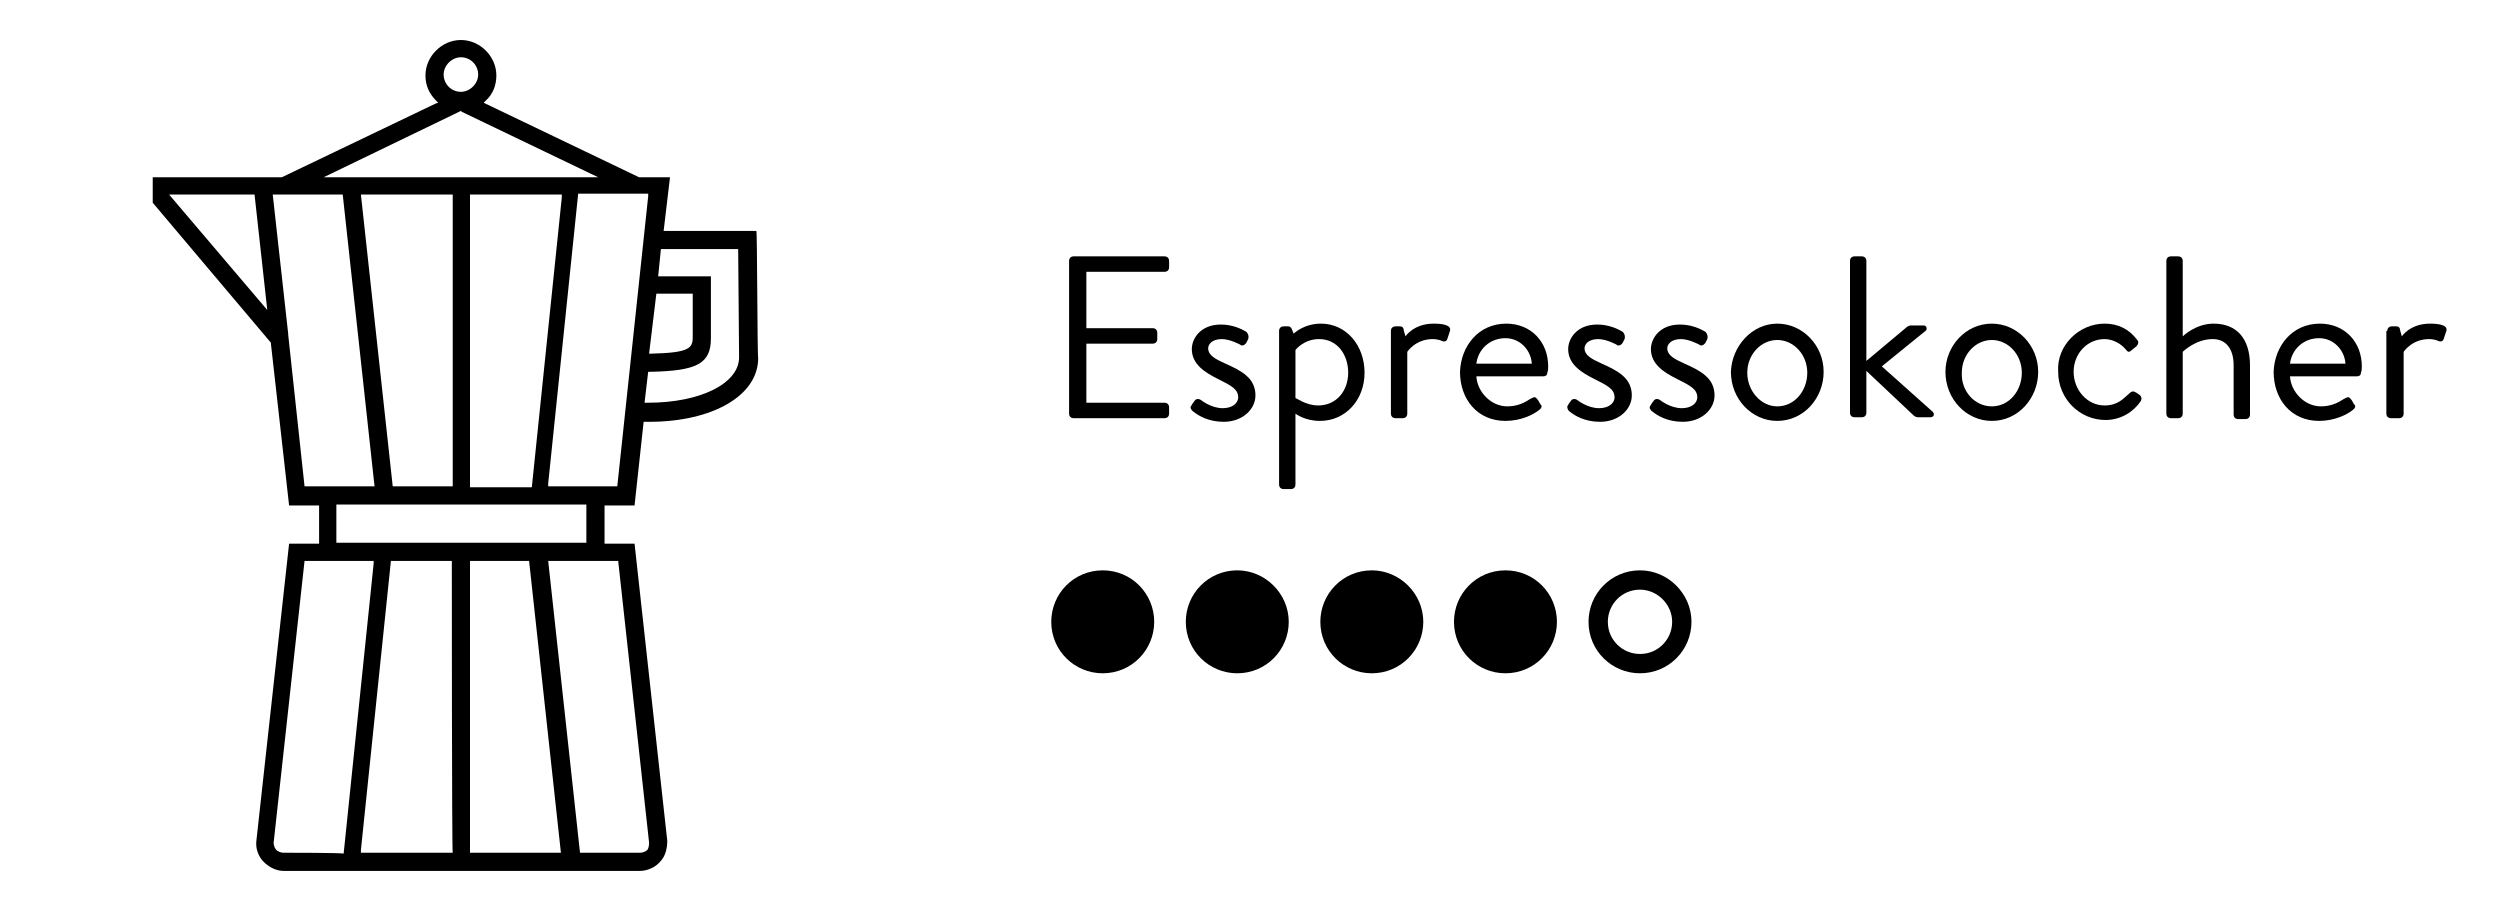 <?xml version="1.0" encoding="utf-8"?>
<!-- Generator: Adobe Illustrator 26.0.3, SVG Export Plug-In . SVG Version: 6.00 Build 0)  -->
<svg version="1.1" id="Ebene_1" xmlns="http://www.w3.org/2000/svg" xmlns:xlink="http://www.w3.org/1999/xlink" x="0px" y="0px"
	 viewBox="0 0 275 100" style="enable-background:new 0 0 275 100;" xml:space="preserve">
<style type="text/css">
	.st0{stroke:#000000;stroke-width:2.125;}
	.st1{fill:none;stroke:#000000;stroke-width:2.125;}
	.st2{enable-background:new    ;}
</style>
<g id="Bewertung">
	<path id="Pfad_202" class="st0" d="M121.3,63.8c-2.6,0-4.6,2.1-4.6,4.6c0,2.6,2.1,4.6,4.6,4.6l0,0c2.6,0,4.6-2.1,4.6-4.6
		C125.9,65.9,123.9,63.8,121.3,63.8z"/>
	<path id="Pfad_198" class="st0" d="M136.1,63.8c-2.6,0-4.6,2.1-4.6,4.6c0,2.6,2.1,4.6,4.6,4.6l0,0c2.6,0,4.6-2.1,4.6-4.6
		C140.7,65.9,138.6,63.8,136.1,63.8"/>
	<path id="Pfad_201" class="st0" d="M150.9,63.8c-2.6,0-4.6,2.1-4.6,4.6c0,2.6,2.1,4.6,4.6,4.6l0,0c2.6,0,4.6-2.1,4.6-4.6
		C155.5,65.9,153.4,63.8,150.9,63.8z"/>
	<path id="Pfad_196" class="st0" d="M165.6,63.8c-2.6,0-4.6,2.1-4.6,4.6c0,2.6,2.1,4.6,4.6,4.6l0,0c2.6,0,4.6-2.1,4.6-4.6
		C170.2,65.9,168.2,63.8,165.6,63.8"/>
	<path id="Pfad_195" class="st1" d="M180.4,63.8c-2.6,0-4.6,2.1-4.6,4.6c0,2.6,2.1,4.6,4.6,4.6l0,0c2.6,0,4.6-2.1,4.6-4.6
		C185,65.9,182.9,63.8,180.4,63.8z"/>
</g>
<g id="Espressokocher">
	<path d="M83.2,25.4H73l0.7-5.9l-3.4,0l-17.1-8.2l0.2-0.2c0.8-0.7,1.2-1.7,1.2-2.8c0-2.1-1.8-3.9-3.9-3.9s-3.9,1.8-3.9,3.9
		c0,1.1,0.4,2,1.2,2.8l0.2,0.2l-0.3,0.1L31,19.5H16.8v2.8l13,15.4l0,0.1l2,17.8h3.3v4.2h-3.3l-3.6,32.7c-0.1,0.8,0.2,1.7,0.8,2.3
		c0.6,0.6,1.4,1,2.2,1h39.2c0.8,0,1.7-0.4,2.2-1c0.6-0.6,0.8-1.5,0.8-2.3l-3.6-32.7h-3.3v-4.2h3.3l1-9.2h0.6c7,0,12-2.9,12-7
		C83.3,39.2,83.3,25.4,83.2,25.4z M18.6,21.4H28l1.4,12.7L18.6,21.4z M72.2,32.3h4v4.8c0,1.2-0.4,1.7-4.5,1.8l-0.3,0L72.2,32.3z
		 M50.7,6.3c1.1,0,1.9,0.9,1.9,1.9s-0.9,1.9-1.9,1.9c-1.1,0-1.9-0.9-1.9-1.9S49.7,6.3,50.7,6.3z M50.7,12.2l0.1,0.1l15,7.2H35.6
		L50.7,12.2z M64.5,55.5v4.2H37v-4.2H64.5z M43.2,53.5l-3.5-32.1h10.1v32.1H43.2z M51.7,53.5V21.4h10.1l0,0.3l-3.3,31.9H51.7z
		 M33.5,53.5l-1.8-16.7l0,0l0,0l0-0.1L30,21.4h7.7l3.5,32.1L33.5,53.5L33.5,53.5z M31.2,93.8c-0.4,0-0.7-0.2-0.8-0.3
		c-0.1-0.1-0.3-0.4-0.3-0.8l3.4-31h7.6l0,0.3l-3.3,31.9C37.7,93.8,31.2,93.8,31.2,93.8z M49.8,93.8H39.7l0-0.3l3.3-31.8h6.7
		C49.7,61.7,49.7,93.8,49.8,93.8z M51.7,93.8V61.7h6.5l3.5,32.1H51.7z M68,61.7l3.4,31c0,0.4-0.1,0.7-0.2,0.8
		c-0.1,0.1-0.4,0.3-0.8,0.3h-6.6l-3.5-32.1C60.2,61.7,68,61.7,68,61.7z M67.9,53.5h-7.6l0-0.3l3.3-31.9h7.7l0,0.3L67.9,53.5z
		 M81.3,39.3c0,2.9-4.3,5-10,5h-0.4l0.4-3.4h0.2c5.2-0.1,6.7-0.9,6.7-3.7v-6.8h-5.8l0.3-3h8.5L81.3,39.3L81.3,39.3z"/>
	<g class="st2">
		<path d="M117.6,28.7c0-0.3,0.2-0.5,0.5-0.5h10c0.3,0,0.5,0.2,0.5,0.5v0.7c0,0.3-0.2,0.5-0.5,0.5h-8.6v6.2h7.3
			c0.3,0,0.5,0.2,0.5,0.5v0.7c0,0.3-0.2,0.5-0.5,0.5h-7.3v6.5h8.6c0.3,0,0.5,0.2,0.5,0.5v0.7c0,0.3-0.2,0.5-0.5,0.5h-10
			c-0.3,0-0.5-0.2-0.5-0.5V28.7z"/>
		<path d="M131,44.7c0.1-0.2,0.3-0.5,0.4-0.6c0.1-0.2,0.4-0.3,0.7-0.1c0,0,1.1,0.9,2.4,0.9c1,0,1.7-0.5,1.7-1.2c0-0.9-0.8-1.3-2.2-2
			c-1.4-0.7-2.9-1.6-2.9-3.3c0-1.1,0.9-2.7,3.2-2.7c1.3,0,2.3,0.5,2.8,0.8c0.2,0.2,0.3,0.5,0.2,0.8l-0.2,0.4
			c-0.2,0.3-0.5,0.4-0.7,0.2c0,0-1.1-0.6-2-0.6c-1.1,0-1.5,0.6-1.5,1c0,0.8,0.8,1.2,1.9,1.7c1.8,0.8,3.3,1.6,3.3,3.5
			c0,1.5-1.4,2.9-3.5,2.9c-1.7,0-2.8-0.7-3.3-1.1C131,45.1,130.9,44.8,131,44.7z"/>
		<path d="M142.5,53.3c0,0.3-0.2,0.5-0.5,0.5h-0.8c-0.3,0-0.5-0.2-0.5-0.5V36.4c0-0.3,0.2-0.5,0.5-0.5h0.5c0.2,0,0.3,0.1,0.4,0.3
			l0.2,0.5c0,0,1.1-1.1,3-1.1c2.8,0,4.8,2.4,4.8,5.4c0,3-2.1,5.3-4.9,5.3c-1.7,0-2.7-0.8-2.7-0.8V53.3z M145,44.6
			c2,0,3.3-1.6,3.3-3.6c0-2-1.2-3.7-3.2-3.7c-1.7,0-2.6,1.2-2.6,1.2v5.3C142.5,43.7,143.6,44.6,145,44.6z"/>
		<path d="M153,36.4c0-0.3,0.2-0.5,0.5-0.5h0.5c0.2,0,0.4,0.1,0.4,0.4l0.2,0.7c0,0,0.9-1.4,3.1-1.4c0.8,0,2,0.1,1.8,0.8l-0.3,0.9
			c-0.1,0.3-0.4,0.3-0.6,0.2c-0.2-0.1-0.6-0.2-1-0.2c-1.9,0-2.8,1.4-2.8,1.4v6.8c0,0.3-0.2,0.5-0.5,0.5h-0.8c-0.3,0-0.5-0.2-0.5-0.5
			V36.4z"/>
		<path d="M165.7,35.6c2.7,0,4.6,2,4.6,4.7c0,0.2,0,0.5-0.1,0.7c0,0.3-0.2,0.4-0.5,0.4h-7.3c0.1,1.7,1.6,3.3,3.4,3.3
			c1.1,0,1.9-0.4,2.5-0.8c0.4-0.2,0.5-0.3,0.7-0.1c0.2,0.2,0.3,0.4,0.4,0.6c0.2,0.2,0.3,0.4-0.1,0.7c-0.6,0.5-2,1.2-3.7,1.2
			c-3.1,0-5-2.4-5-5.4C160.7,38.1,162.6,35.6,165.7,35.6z M168.5,40c-0.1-1.5-1.3-2.8-2.9-2.8c-1.7,0-3,1.2-3.2,2.8H168.5z"/>
		<path d="M172.4,44.7c0.1-0.2,0.3-0.5,0.4-0.6c0.1-0.2,0.4-0.3,0.7-0.1c0,0,1.1,0.9,2.4,0.9c1,0,1.7-0.5,1.7-1.2
			c0-0.9-0.8-1.3-2.2-2c-1.4-0.7-2.9-1.6-2.9-3.3c0-1.1,0.9-2.7,3.2-2.7c1.3,0,2.3,0.5,2.8,0.8c0.2,0.2,0.3,0.5,0.2,0.8l-0.2,0.4
			c-0.2,0.3-0.5,0.4-0.7,0.2c0,0-1.1-0.6-2-0.6c-1.1,0-1.5,0.6-1.5,1c0,0.8,0.8,1.2,1.9,1.7c1.8,0.8,3.3,1.6,3.3,3.5
			c0,1.5-1.4,2.9-3.5,2.9c-1.7,0-2.8-0.7-3.3-1.1C172.4,45.1,172.4,44.8,172.4,44.7z"/>
		<path d="M181.5,44.7c0.1-0.2,0.3-0.5,0.4-0.6c0.1-0.2,0.4-0.3,0.7-0.1c0,0,1.1,0.9,2.4,0.9c1,0,1.7-0.5,1.7-1.2
			c0-0.9-0.8-1.3-2.2-2c-1.4-0.7-2.9-1.6-2.9-3.3c0-1.1,0.9-2.7,3.2-2.7c1.3,0,2.3,0.5,2.8,0.8c0.2,0.2,0.3,0.5,0.2,0.8l-0.2,0.4
			c-0.2,0.3-0.5,0.4-0.7,0.2c0,0-1.1-0.6-2-0.6c-1.1,0-1.5,0.6-1.5,1c0,0.8,0.8,1.2,1.9,1.7c1.8,0.8,3.3,1.6,3.3,3.5
			c0,1.5-1.4,2.9-3.5,2.9c-1.7,0-2.8-0.7-3.3-1.1C181.5,45.1,181.4,44.8,181.5,44.7z"/>
		<path d="M195.5,35.6c2.8,0,5.1,2.4,5.1,5.3c0,2.9-2.2,5.4-5.1,5.4c-2.8,0-5.1-2.4-5.1-5.4C190.5,38.1,192.7,35.6,195.5,35.6z
			 M195.5,44.7c1.9,0,3.3-1.7,3.3-3.7c0-2-1.5-3.6-3.3-3.6s-3.3,1.6-3.3,3.6C192.2,43,193.7,44.7,195.5,44.7z"/>
		<path d="M203.5,28.7c0-0.3,0.2-0.5,0.5-0.5h0.8c0.3,0,0.5,0.2,0.5,0.5v11l4.3-3.6c0.2-0.2,0.4-0.3,0.6-0.3h1.4
			c0.4,0,0.4,0.5,0.2,0.6l-4.8,3.9l5.6,5c0.2,0.2,0.2,0.6-0.3,0.6H211c-0.2,0-0.4-0.1-0.5-0.2l-5.2-4.9v4.6c0,0.3-0.2,0.5-0.5,0.5
			H204c-0.3,0-0.5-0.2-0.5-0.5V28.7z"/>
		<path d="M219.1,35.6c2.8,0,5.1,2.4,5.1,5.3c0,2.9-2.2,5.4-5.1,5.4c-2.8,0-5.1-2.4-5.1-5.4C214,38.1,216.2,35.6,219.1,35.6z
			 M219.1,44.7c1.9,0,3.3-1.7,3.3-3.7c0-2-1.5-3.6-3.3-3.6s-3.3,1.6-3.3,3.6C215.7,43,217.2,44.7,219.1,44.7z"/>
		<path d="M231.5,35.6c1.5,0,2.7,0.6,3.6,1.8c0.2,0.2,0.1,0.5-0.1,0.7l-0.5,0.4c-0.4,0.4-0.5,0.1-0.7-0.1c-0.5-0.6-1.4-1.1-2.3-1.1
			c-1.9,0-3.4,1.6-3.4,3.6s1.5,3.7,3.4,3.7c1.5,0,2.1-0.8,2.7-1.3c0.3-0.3,0.5-0.3,0.8-0.1l0.3,0.2c0.3,0.2,0.3,0.5,0.2,0.7
			c-0.8,1.2-2.2,2.1-3.9,2.1c-2.8,0-5.2-2.3-5.2-5.3C226.2,38,228.7,35.6,231.5,35.6z"/>
		<path d="M238.3,28.7c0-0.3,0.2-0.5,0.5-0.5h0.8c0.3,0,0.5,0.2,0.5,0.5V37c0,0,1.4-1.4,3.4-1.4c2.5,0,4,1.6,4,4.6v5.4
			c0,0.3-0.2,0.5-0.5,0.5h-0.8c-0.3,0-0.5-0.2-0.5-0.5v-5.4c0-1.9-0.9-2.9-2.3-2.9c-1.9,0-3.3,1.4-3.3,1.4v6.8
			c0,0.3-0.2,0.5-0.5,0.5h-0.8c-0.3,0-0.5-0.2-0.5-0.5V28.7z"/>
		<path d="M255.2,35.6c2.7,0,4.6,2,4.6,4.7c0,0.2,0,0.5-0.1,0.7c0,0.3-0.2,0.4-0.5,0.4h-7.3c0.1,1.7,1.6,3.3,3.4,3.3
			c1.1,0,1.9-0.4,2.5-0.8c0.4-0.2,0.5-0.3,0.7-0.1c0.2,0.2,0.3,0.4,0.4,0.6c0.2,0.2,0.3,0.4-0.1,0.7c-0.6,0.5-2,1.2-3.7,1.2
			c-3.1,0-5-2.4-5-5.4C250.2,38.1,252.1,35.6,255.2,35.6z M258,40c-0.1-1.5-1.3-2.8-2.9-2.8c-1.7,0-3,1.2-3.2,2.8H258z"/>
		<path d="M262.6,36.4c0-0.3,0.2-0.5,0.5-0.5h0.5c0.2,0,0.4,0.1,0.4,0.4l0.2,0.7c0,0,0.9-1.4,3.1-1.4c0.8,0,2,0.1,1.8,0.8l-0.3,0.9
			c-0.1,0.3-0.4,0.3-0.6,0.2c-0.2-0.1-0.6-0.2-1-0.2c-1.9,0-2.8,1.4-2.8,1.4v6.8c0,0.3-0.2,0.5-0.5,0.5H263c-0.3,0-0.5-0.2-0.5-0.5
			V36.4z"/>
	</g>
</g>
</svg>
